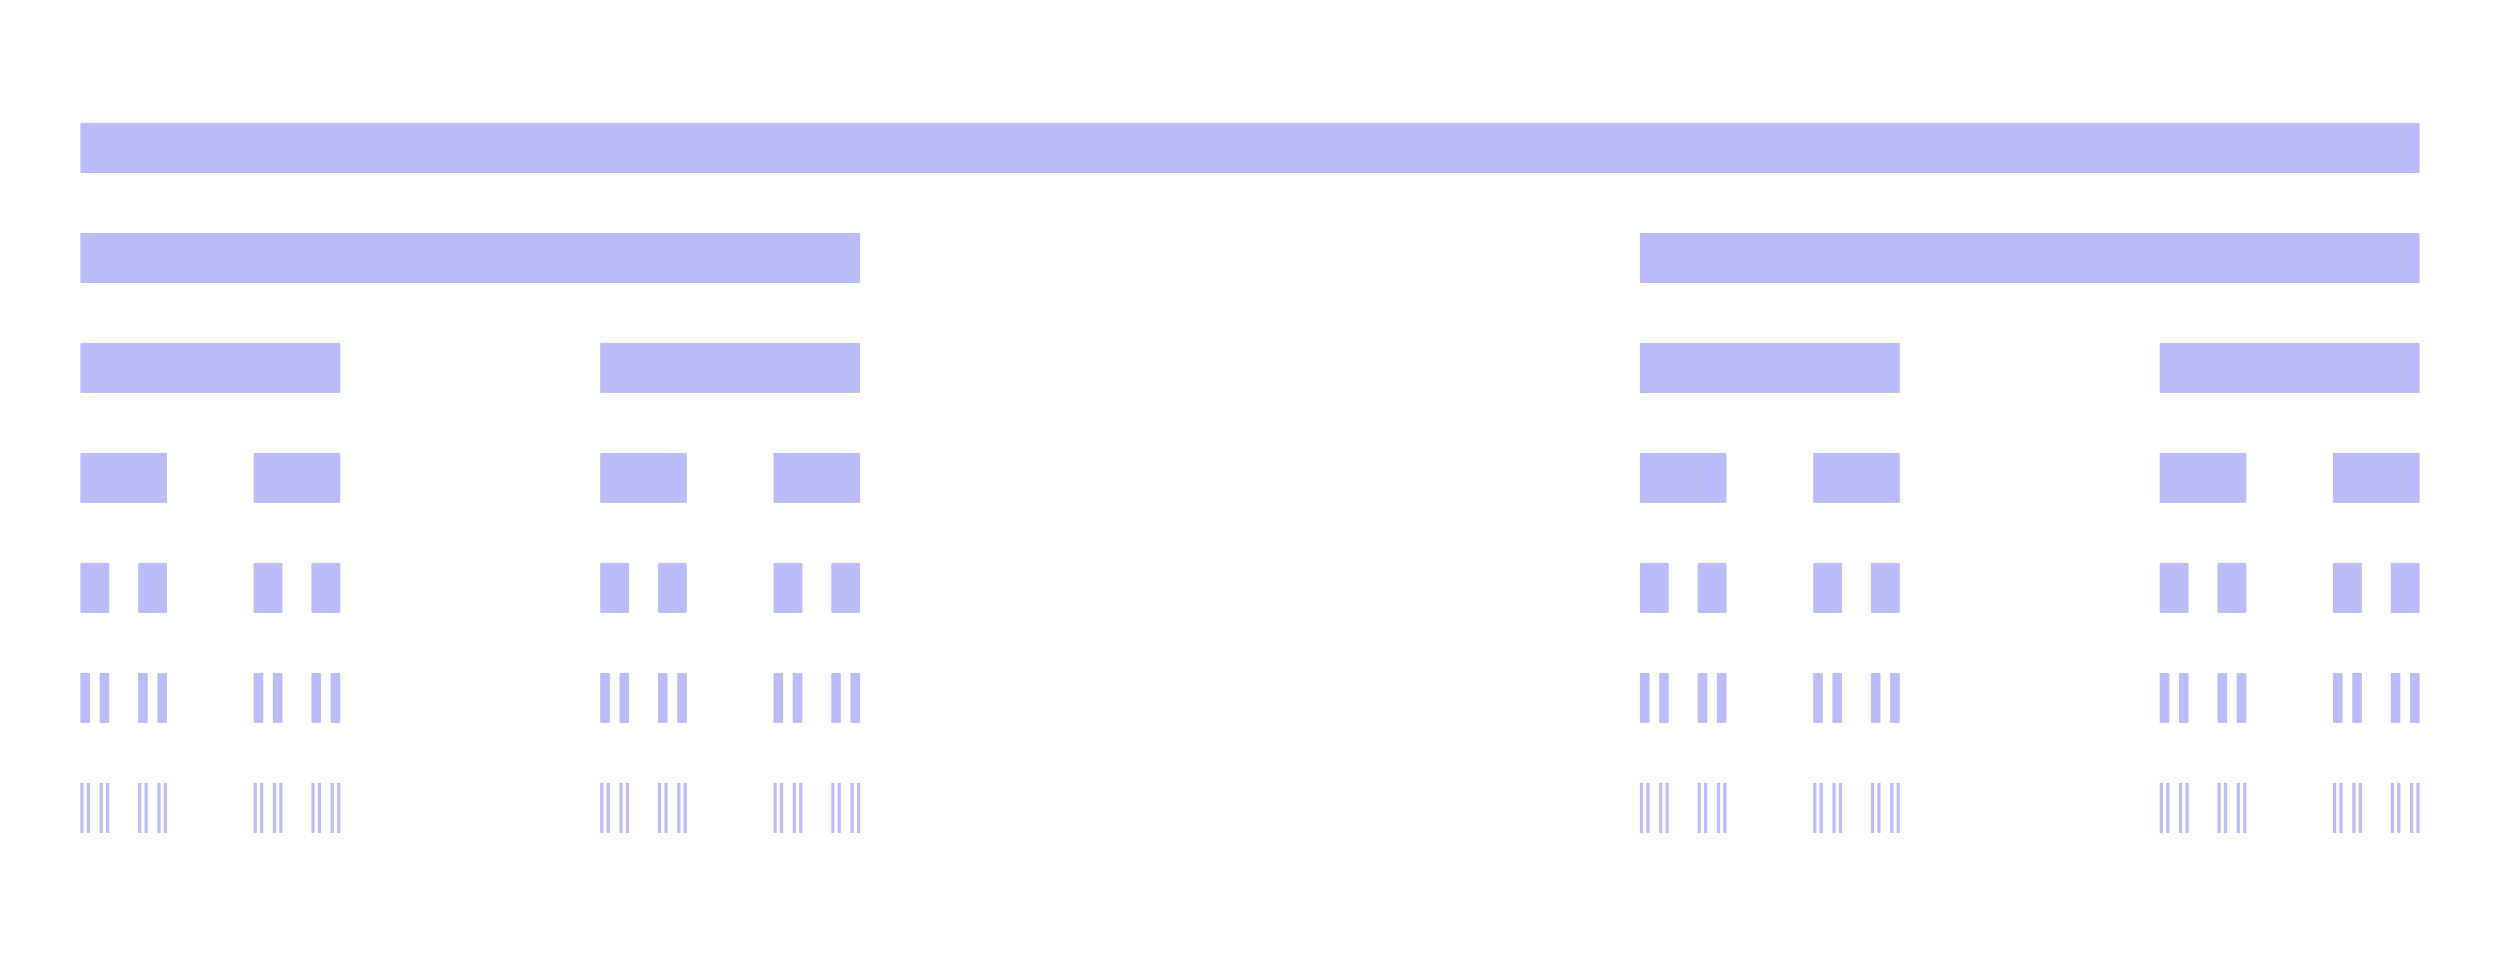 <?xml version="1.0" encoding="UTF-8"?>
<svg id="Text" xmlns="http://www.w3.org/2000/svg" width="560" height="214.115" version="1.1" viewBox="0 0 560 214.115">
  <!-- Generator: Adobe Illustrator 29.0.0, SVG Export Plug-In . SVG Version: 2.1.0 Build 186)  -->
  <defs>
    <style>
      .st0 {
        fill: #5955f3;
        opacity: .4;
      }
    </style>
  </defs>
  <rect class="st0" x="18" y="27.54" width="524" height="11.206" rx=".2" ry=".2"/>
  <g>
    <rect class="st0" x="18" y="52.178" width="174.666" height="11.206" rx=".2" ry=".2"/>
    <rect class="st0" x="18" y="76.816" width="58.222" height="11.206" rx=".2" ry=".2"/>
    <rect class="st0" x="134.444" y="76.816" width="58.222" height="11.206" rx=".2" ry=".2"/>
    <rect class="st0" x="18" y="101.454" width="19.407" height="11.206" rx=".2" ry=".2"/>
    <rect class="st0" x="56.815" y="101.454" width="19.407" height="11.206" rx=".2" ry=".2"/>
    <rect class="st0" x="134.444" y="101.454" width="19.407" height="11.206" rx=".2" ry=".2"/>
    <rect class="st0" x="173.259" y="101.454" width="19.407" height="11.206" rx=".2" ry=".2"/>
    <rect class="st0" x="18" y="126.093" width="6.469" height="11.206" rx=".2" ry=".2"/>
    <rect class="st0" x="30.938" y="126.093" width="6.469" height="11.206" rx=".2" ry=".2"/>
    <rect class="st0" x="56.815" y="126.093" width="6.469" height="11.206" rx=".2" ry=".2"/>
    <rect class="st0" x="69.753" y="126.093" width="6.469" height="11.206" rx=".2" ry=".2"/>
    <rect class="st0" x="134.444" y="126.093" width="6.469" height="11.206" rx=".2" ry=".2"/>
    <rect class="st0" x="147.382" y="126.093" width="6.469" height="11.206" rx=".2" ry=".2"/>
    <rect class="st0" x="173.259" y="126.093" width="6.469" height="11.206" rx=".2" ry=".2"/>
    <rect class="st0" x="186.197" y="126.093" width="6.469" height="11.206" rx=".2" ry=".2"/>
    <rect class="st0" x="18" y="150.731" width="2.156" height="11.206" rx=".2" ry=".2"/>
    <rect class="st0" x="22.313" y="150.731" width="2.156" height="11.206" rx=".2" ry=".2"/>
    <rect class="st0" x="30.938" y="150.731" width="2.156" height="11.206" rx=".2" ry=".2"/>
    <rect class="st0" x="35.251" y="150.731" width="2.156" height="11.206" rx=".2" ry=".2"/>
    <rect class="st0" x="56.815" y="150.731" width="2.156" height="11.206" rx=".2" ry=".2"/>
    <rect class="st0" x="61.127" y="150.731" width="2.156" height="11.206" rx=".2" ry=".2"/>
    <rect class="st0" x="69.753" y="150.731" width="2.156" height="11.206" rx=".2" ry=".2"/>
    <rect class="st0" x="74.065" y="150.731" width="2.156" height="11.206" rx=".2" ry=".2"/>
    <rect class="st0" x="134.444" y="150.731" width="2.156" height="11.206" rx=".2" ry=".2"/>
    <rect class="st0" x="138.757" y="150.731" width="2.156" height="11.206" rx=".2" ry=".2"/>
    <rect class="st0" x="147.382" y="150.731" width="2.156" height="11.206" rx=".2" ry=".2"/>
    <rect class="st0" x="151.695" y="150.731" width="2.156" height="11.206" rx=".2" ry=".2"/>
    <rect class="st0" x="173.259" y="150.731" width="2.156" height="11.206" rx=".2" ry=".2"/>
    <rect class="st0" x="177.572" y="150.731" width="2.156" height="11.206" rx=".2" ry=".2"/>
    <rect class="st0" x="186.197" y="150.731" width="2.156" height="11.206" rx=".2" ry=".2"/>
    <rect class="st0" x="190.51" y="150.731" width="2.156" height="11.206" rx=".2" ry=".2"/>
    <rect class="st0" x="18" y="175.369" width=".719" height="11.206"/>
    <rect class="st0" x="19.438" y="175.369" width=".719" height="11.206"/>
    <rect class="st0" x="22.313" y="175.369" width=".719" height="11.206"/>
    <rect class="st0" x="23.75" y="175.369" width=".719" height="11.206"/>
    <rect class="st0" x="30.938" y="175.369" width=".719" height="11.206"/>
    <rect class="st0" x="32.376" y="175.369" width=".719" height="11.206"/>
    <rect class="st0" x="35.251" y="175.369" width=".719" height="11.206"/>
    <rect class="st0" x="36.688" y="175.369" width=".719" height="11.206"/>
    <rect class="st0" x="56.815" y="175.369" width=".719" height="11.206"/>
    <rect class="st0" x="58.252" y="175.369" width=".719" height="11.206"/>
    <rect class="st0" x="61.127" y="175.369" width=".719" height="11.206"/>
    <rect class="st0" x="62.565" y="175.369" width=".719" height="11.206"/>
    <rect class="st0" x="69.753" y="175.369" width=".719" height="11.206"/>
    <rect class="st0" x="71.19" y="175.369" width=".719" height="11.206"/>
    <rect class="st0" x="74.065" y="175.369" width=".719" height="11.206"/>
    <rect class="st0" x="75.503" y="175.369" width=".719" height="11.206"/>
    <rect class="st0" x="134.444" y="175.369" width=".719" height="11.206"/>
    <rect class="st0" x="135.882" y="175.369" width=".719" height="11.206"/>
    <rect class="st0" x="138.757" y="175.369" width=".719" height="11.206"/>
    <rect class="st0" x="140.194" y="175.369" width=".719" height="11.206"/>
    <rect class="st0" x="147.382" y="175.369" width=".719" height="11.206"/>
    <rect class="st0" x="148.82" y="175.369" width=".719" height="11.206"/>
    <rect class="st0" x="151.695" y="175.369" width=".719" height="11.206"/>
    <rect class="st0" x="153.133" y="175.369" width=".719" height="11.206"/>
    <rect class="st0" x="173.259" y="175.369" width=".719" height="11.206"/>
    <rect class="st0" x="174.696" y="175.369" width=".719" height="11.206"/>
    <rect class="st0" x="177.572" y="175.369" width=".719" height="11.206"/>
    <rect class="st0" x="179.009" y="175.369" width=".719" height="11.206"/>
    <rect class="st0" x="186.197" y="175.369" width=".719" height="11.206"/>
    <rect class="st0" x="187.635" y="175.369" width=".719" height="11.206"/>
    <rect class="st0" x="190.51" y="175.369" width=".719" height="11.206"/>
    <rect class="st0" x="191.947" y="175.369" width=".719" height="11.206"/>
  </g>
  <g>
    <rect class="st0" x="367.334" y="52.178" width="174.666" height="11.206" rx=".2" ry=".2"/>
    <rect class="st0" x="367.334" y="76.816" width="58.222" height="11.206" rx=".2" ry=".2"/>
    <rect class="st0" x="483.778" y="76.816" width="58.222" height="11.206" rx=".2" ry=".2"/>
    <rect class="st0" x="367.334" y="101.454" width="19.407" height="11.206" rx=".2" ry=".2"/>
    <rect class="st0" x="406.149" y="101.454" width="19.407" height="11.206" rx=".2" ry=".2"/>
    <rect class="st0" x="483.778" y="101.454" width="19.407" height="11.206" rx=".2" ry=".2"/>
    <rect class="st0" x="522.593" y="101.454" width="19.407" height="11.206" rx=".2" ry=".2"/>
    <rect class="st0" x="367.334" y="126.093" width="6.469" height="11.206" rx=".2" ry=".2"/>
    <rect class="st0" x="380.272" y="126.093" width="6.469" height="11.206" rx=".2" ry=".2"/>
    <rect class="st0" x="406.149" y="126.093" width="6.469" height="11.206" rx=".2" ry=".2"/>
    <rect class="st0" x="419.087" y="126.093" width="6.469" height="11.206" rx=".2" ry=".2"/>
    <rect class="st0" x="483.778" y="126.093" width="6.469" height="11.206" rx=".2" ry=".2"/>
    <rect class="st0" x="496.716" y="126.093" width="6.469" height="11.206" rx=".2" ry=".2"/>
    <rect class="st0" x="522.593" y="126.093" width="6.469" height="11.206" rx=".2" ry=".2"/>
    <rect class="st0" x="535.531" y="126.093" width="6.469" height="11.206" rx=".2" ry=".2"/>
    <rect class="st0" x="367.334" y="150.731" width="2.156" height="11.206" rx=".2" ry=".2"/>
    <rect class="st0" x="371.647" y="150.731" width="2.156" height="11.206" rx=".2" ry=".2"/>
    <rect class="st0" x="380.272" y="150.731" width="2.156" height="11.206" rx=".2" ry=".2"/>
    <rect class="st0" x="384.585" y="150.731" width="2.156" height="11.206" rx=".2" ry=".2"/>
    <rect class="st0" x="406.149" y="150.731" width="2.156" height="11.206" rx=".2" ry=".2"/>
    <rect class="st0" x="410.461" y="150.731" width="2.156" height="11.206" rx=".2" ry=".2"/>
    <rect class="st0" x="419.087" y="150.731" width="2.156" height="11.206" rx=".2" ry=".2"/>
    <rect class="st0" x="423.399" y="150.731" width="2.156" height="11.206" rx=".2" ry=".2"/>
    <rect class="st0" x="483.778" y="150.731" width="2.156" height="11.206" rx=".2" ry=".2"/>
    <rect class="st0" x="488.091" y="150.731" width="2.156" height="11.206" rx=".2" ry=".2"/>
    <rect class="st0" x="496.716" y="150.731" width="2.156" height="11.206" rx=".2" ry=".2"/>
    <rect class="st0" x="501.029" y="150.731" width="2.156" height="11.206" rx=".2" ry=".2"/>
    <rect class="st0" x="522.593" y="150.731" width="2.156" height="11.206" rx=".2" ry=".2"/>
    <rect class="st0" x="526.906" y="150.731" width="2.156" height="11.206" rx=".2" ry=".2"/>
    <rect class="st0" x="535.531" y="150.731" width="2.156" height="11.206" rx=".2" ry=".2"/>
    <rect class="st0" x="539.844" y="150.731" width="2.156" height="11.206" rx=".2" ry=".2"/>
    <rect class="st0" x="367.334" y="175.369" width=".719" height="11.206"/>
    <rect class="st0" x="368.772" y="175.369" width=".719" height="11.206"/>
    <rect class="st0" x="371.647" y="175.369" width=".719" height="11.206"/>
    <rect class="st0" x="373.084" y="175.369" width=".719" height="11.206"/>
    <rect class="st0" x="380.272" y="175.369" width=".719" height="11.206"/>
    <rect class="st0" x="381.71" y="175.369" width=".719" height="11.206"/>
    <rect class="st0" x="384.585" y="175.369" width=".719" height="11.206"/>
    <rect class="st0" x="386.022" y="175.369" width=".719" height="11.206"/>
    <rect class="st0" x="406.149" y="175.369" width=".719" height="11.206"/>
    <rect class="st0" x="407.586" y="175.369" width=".719" height="11.206"/>
    <rect class="st0" x="410.461" y="175.369" width=".719" height="11.206"/>
    <rect class="st0" x="411.899" y="175.369" width=".719" height="11.206"/>
    <rect class="st0" x="419.087" y="175.369" width=".719" height="11.206"/>
    <rect class="st0" x="420.524" y="175.369" width=".719" height="11.206"/>
    <rect class="st0" x="423.399" y="175.369" width=".719" height="11.206"/>
    <rect class="st0" x="424.837" y="175.369" width=".719" height="11.206"/>
    <rect class="st0" x="483.778" y="175.369" width=".719" height="11.206"/>
    <rect class="st0" x="485.216" y="175.369" width=".719" height="11.206"/>
    <rect class="st0" x="488.091" y="175.369" width=".719" height="11.206"/>
    <rect class="st0" x="489.528" y="175.369" width=".719" height="11.206"/>
    <rect class="st0" x="496.716" y="175.369" width=".719" height="11.206"/>
    <rect class="st0" x="498.154" y="175.369" width=".719" height="11.206"/>
    <rect class="st0" x="501.029" y="175.369" width=".719" height="11.206"/>
    <rect class="st0" x="502.467" y="175.369" width=".719" height="11.206"/>
    <rect class="st0" x="522.593" y="175.369" width=".719" height="11.206"/>
    <rect class="st0" x="524.03" y="175.369" width=".719" height="11.206"/>
    <rect class="st0" x="526.906" y="175.369" width=".719" height="11.206"/>
    <rect class="st0" x="528.343" y="175.369" width=".719" height="11.206"/>
    <rect class="st0" x="535.531" y="175.369" width=".719" height="11.206"/>
    <rect class="st0" x="536.969" y="175.369" width=".719" height="11.206"/>
    <rect class="st0" x="539.844" y="175.369" width=".719" height="11.206"/>
    <rect class="st0" x="541.281" y="175.369" width=".719" height="11.206"/>
  </g>
</svg>